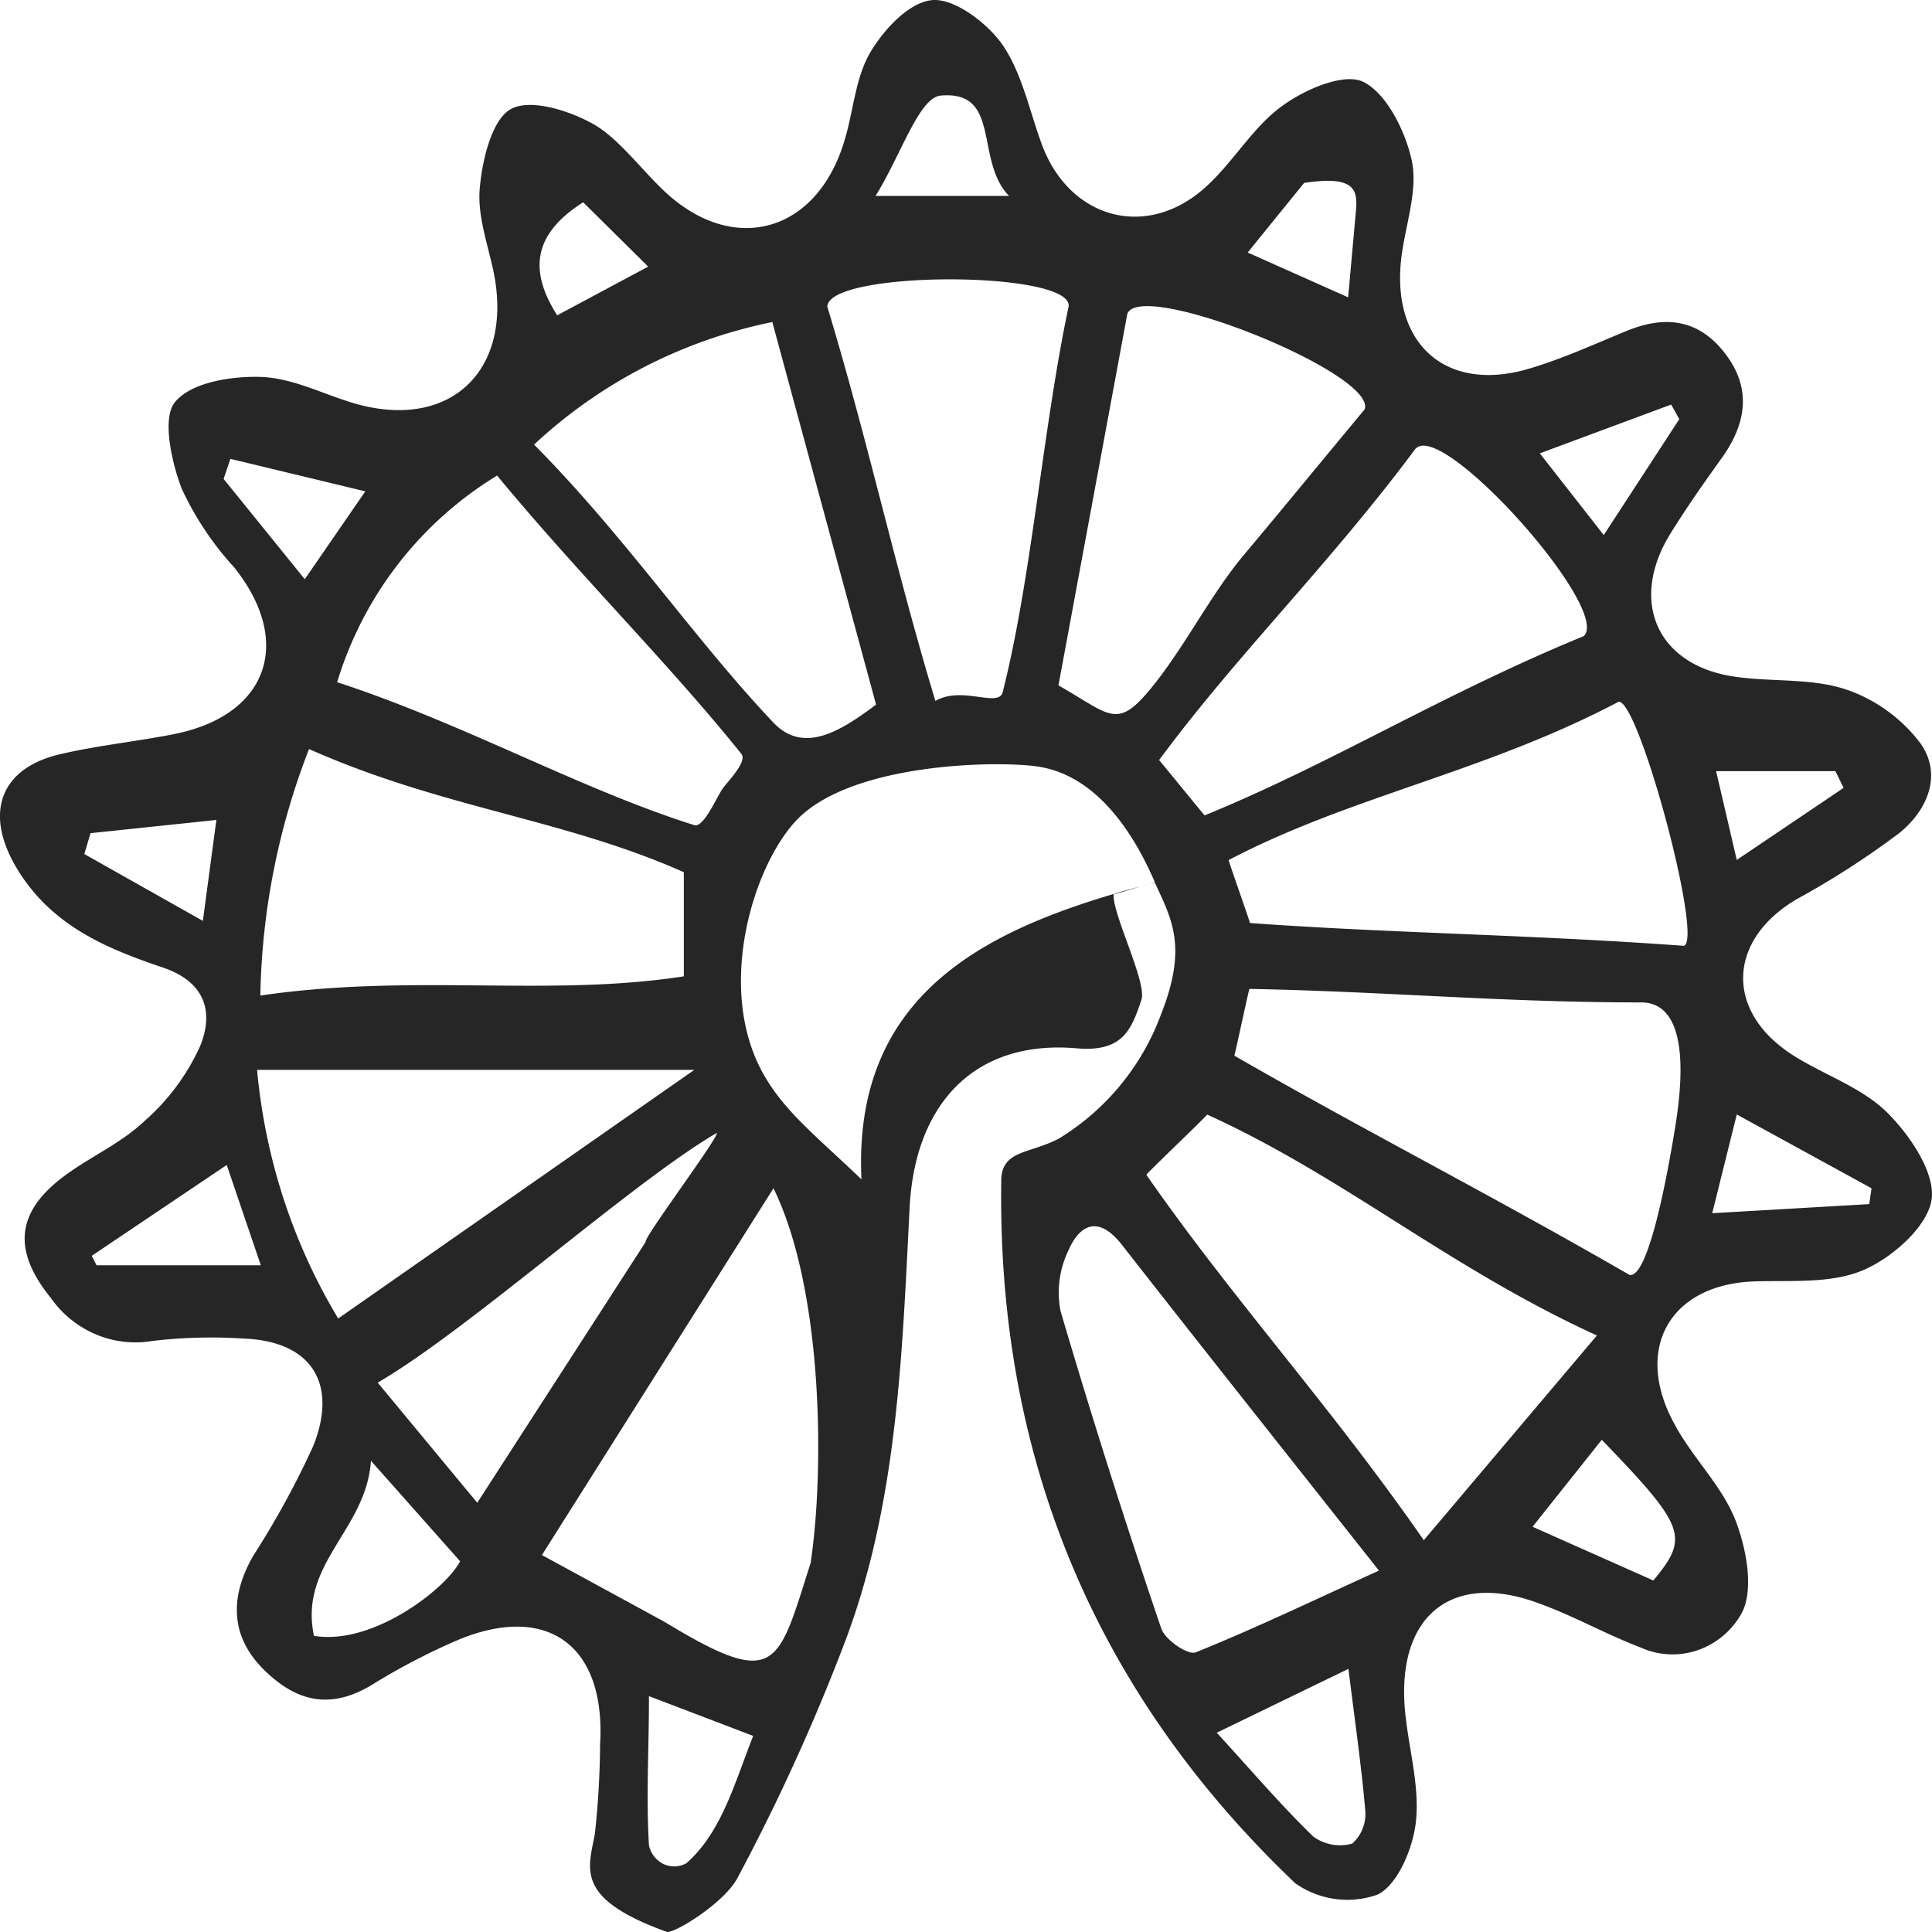 <svg width="20" height="20" viewBox="0 0 20 20" fill="none" xmlns="http://www.w3.org/2000/svg"><path d="M11.529 9.255c-.022.192.348.917.287 1.095-.104.312-.195.544-.672.502-1.04-.09-1.673.557-1.728 1.655-.078 1.528-.126 3.061-.673 4.5-.318.835-.69 1.65-1.11 2.436-.14.261-.663.581-.732.555-.958-.346-.809-.652-.743-1.014a8.97 8.97 0 00.054-.927c.06-1.01-.53-1.46-1.45-1.089a6.713 6.713 0 00-.916.476c-.43.258-.786.173-1.128-.173-.34-.346-.336-.755-.092-1.173a9.01 9.01 0 00.615-1.125c.262-.653-.02-1.082-.697-1.115a5.197 5.197 0 00-.97.024 1.05 1.05 0 01-.585-.07 1.085 1.085 0 01-.463-.376c-.39-.481-.366-.877.121-1.248.276-.21.6-.346.853-.587.241-.211.436-.474.571-.77.148-.361.047-.671-.388-.816C1.105 9.819.543 9.587.187 9.01c-.357-.575-.197-1.051.425-1.2.388-.092.789-.132 1.177-.208.982-.189 1.256-.953.634-1.73a3.18 3.18 0 01-.545-.82c-.104-.278-.202-.726-.066-.89.168-.205.585-.27.89-.26.336.012.655.185.985.279.976.273 1.627-.346 1.424-1.36-.06-.288-.169-.584-.145-.866.023-.282.121-.713.321-.825.2-.113.604.013.854.154.25.14.476.443.711.671.723.706 1.614.464 1.896-.52.088-.3.11-.638.262-.894.153-.256.41-.519.64-.54.228-.02.564.232.724.457.203.293.28.678.407 1.026.282.78 1.085 1.006 1.697.455.286-.256.488-.62.792-.84.236-.174.639-.347.84-.253.246.12.441.519.505.818.064.3-.062.654-.106.985-.118.907.457 1.423 1.318 1.168.346-.102.672-.252 1.009-.39.398-.165.75-.126 1.025.236.276.362.215.725-.037 1.078-.182.253-.36.507-.524.77-.446.71-.148 1.385.672 1.496.377.053.777.012 1.131.128.306.102.575.295.774.555.238.33.072.703-.217.935a8.74 8.74 0 01-1.06.683c-.72.424-.746 1.164-.04 1.615.323.206.713.332.979.597.235.234.504.632.455.909-.049.277-.412.595-.707.72-.337.142-.747.104-1.125.116-.878.03-1.26.702-.822 1.488.188.346.484.627.624.981.114.293.195.719.067.963a.83.83 0 01-.457.386.802.802 0 01-.59-.028c-.355-.135-.691-.326-1.048-.455-.924-.347-1.498.143-1.387 1.154.04.37.148.747.108 1.107-.03.274-.19.653-.397.752a.935.935 0 01-.852-.118c-2.05-1.952-3.085-4.375-3.043-7.269 0-.325.293-.278.599-.441a2.533 2.533 0 001.057-1.29c.272-.692.111-.974-.064-1.354-.05-.007-.378.114-.428.114zm2.746 7.004c-.958-1.212-1.813-2.288-2.659-3.37-.23-.296-.429-.237-.558.06-.092.193-.12.41-.08.62a82.59 82.59 0 001.043 3.288c.039.118.276.28.357.248.611-.246 1.207-.533 1.897-.846zm2.256-2.434c-1.543-.707-2.607-1.637-4.034-2.287-.049.058-.582.565-.63.623.887 1.279 1.904 2.388 2.872 3.783l1.792-2.119zM5.527 4.601c.935.94 1.671 2.028 2.48 2.88.314.33.698.086 1.062-.187l-1.074-3.96A5.096 5.096 0 005.53 4.601h-.002zM8.563 3.17c.424 1.4.703 2.708 1.12 4.086.279-.161.655.076.697-.092.3-1.18.417-2.746.683-3.994.03-.37-2.471-.372-2.498 0h-.002zm8.304 10.027c.217.052.436-1.293.473-1.52.133-.807.037-1.3-.351-1.3-1.44 0-2.616-.112-4.055-.14-.012.032-.145.659-.156.691 1.314.758 2.627 1.425 4.091 2.27h-.002zm-5.91-6.102c.514.292.597.452.916.08.365-.424.647-1.008 1.009-1.437.39-.464.773-.933 1.244-1.499.14-.366-2.317-1.356-2.456-.99l-.713 3.846zM3.49 7.062c1.311.428 2.522 1.11 3.698 1.48.098.031.24-.312.301-.39.06-.077.244-.268.187-.346-.745-.93-1.681-1.855-2.53-2.883a3.79 3.79 0 00-1.656 2.14zM14.657 4.64c-.901 1.212-1.837 2.119-2.658 3.228.057.067.414.507.471.573 1.321-.54 2.45-1.25 3.925-1.856.291-.275-1.444-2.22-1.735-1.945h-.003zm-5.739 7.572c-.1-2.068 1.513-2.672 3.038-3.077-.202-.47-.584-1.11-1.22-1.201-.423-.06-1.922-.038-2.489.555-.447.47-.828 1.705-.368 2.586.224.422.56.673 1.042 1.137h-.003zm7.835-4.946c-1.382.728-2.773.976-4.034 1.637.01.048.21.604.22.652 1.463.106 2.871.118 4.492.236.206-.058-.476-2.582-.678-2.525zM2.661 11.072c.083.914.37 1.796.84 2.577l3.687-2.574H2.666l-.005-.003zm4.418-.97V9.029c-1.247-.555-2.496-.66-3.88-1.275a7.39 7.39 0 00-.504 2.552c1.578-.232 2.98.018 4.384-.199v-.003zm1.313 6.074c.14-.926.136-2.811-.385-3.875L5.61 16.098l1.267.69c1.172.712 1.172.462 1.515-.609v-.003zm-3.451-.62l1.743-2.7c-.029-.034.765-1.092.736-1.128-.874.509-2.572 2.04-3.51 2.585l1.03 1.243zm9.018 1.72l-1.363.661c.372.407.672.758.999 1.075a.47.47 0 00.403.073.412.412 0 00.135-.346c-.04-.456-.106-.916-.174-1.461v-.002zm-7.241.282c0 .561-.03 1.05 0 1.544a.28.28 0 00.148.193.26.26 0 00.238-.006c.367-.319.505-.845.693-1.319l-1.08-.412zM3.84 15.122c-.048.718-.748 1.062-.59 1.812.61.103 1.369-.49 1.513-.772l-.923-1.04zm12.742-.218l-.717.901 1.25.556c.375-.449.335-.556-.533-1.456v-.001zM.95 13l.049.098H2.7l-.353-1.038L.95 13zm16.775-.441l1.625-.094.024-.164-1.395-.764-.254 1.022zM9.065 2.028h1.38c-.357-.369-.076-1.09-.702-1.039-.227.013-.411.606-.679 1.039zm6.875 2.665l.662.846.782-1.2-.084-.151-1.36.505zm-12.16.393L2.385 4.75l-.07.208.84 1.038.627-.91zM2.24 8.488l-1.303.137-.064.216 1.227.692.14-1.045zm15.524-.509l.215.923 1.106-.746L19 7.983h-1.238v-.004zM13.5 1.894l-.584.72 1.04.464.08-.89c.02-.216 0-.377-.537-.294zm-6.79.866l-.673-.666c-.504.32-.574.692-.269 1.17l.942-.504z" fill="#262626"/></svg>